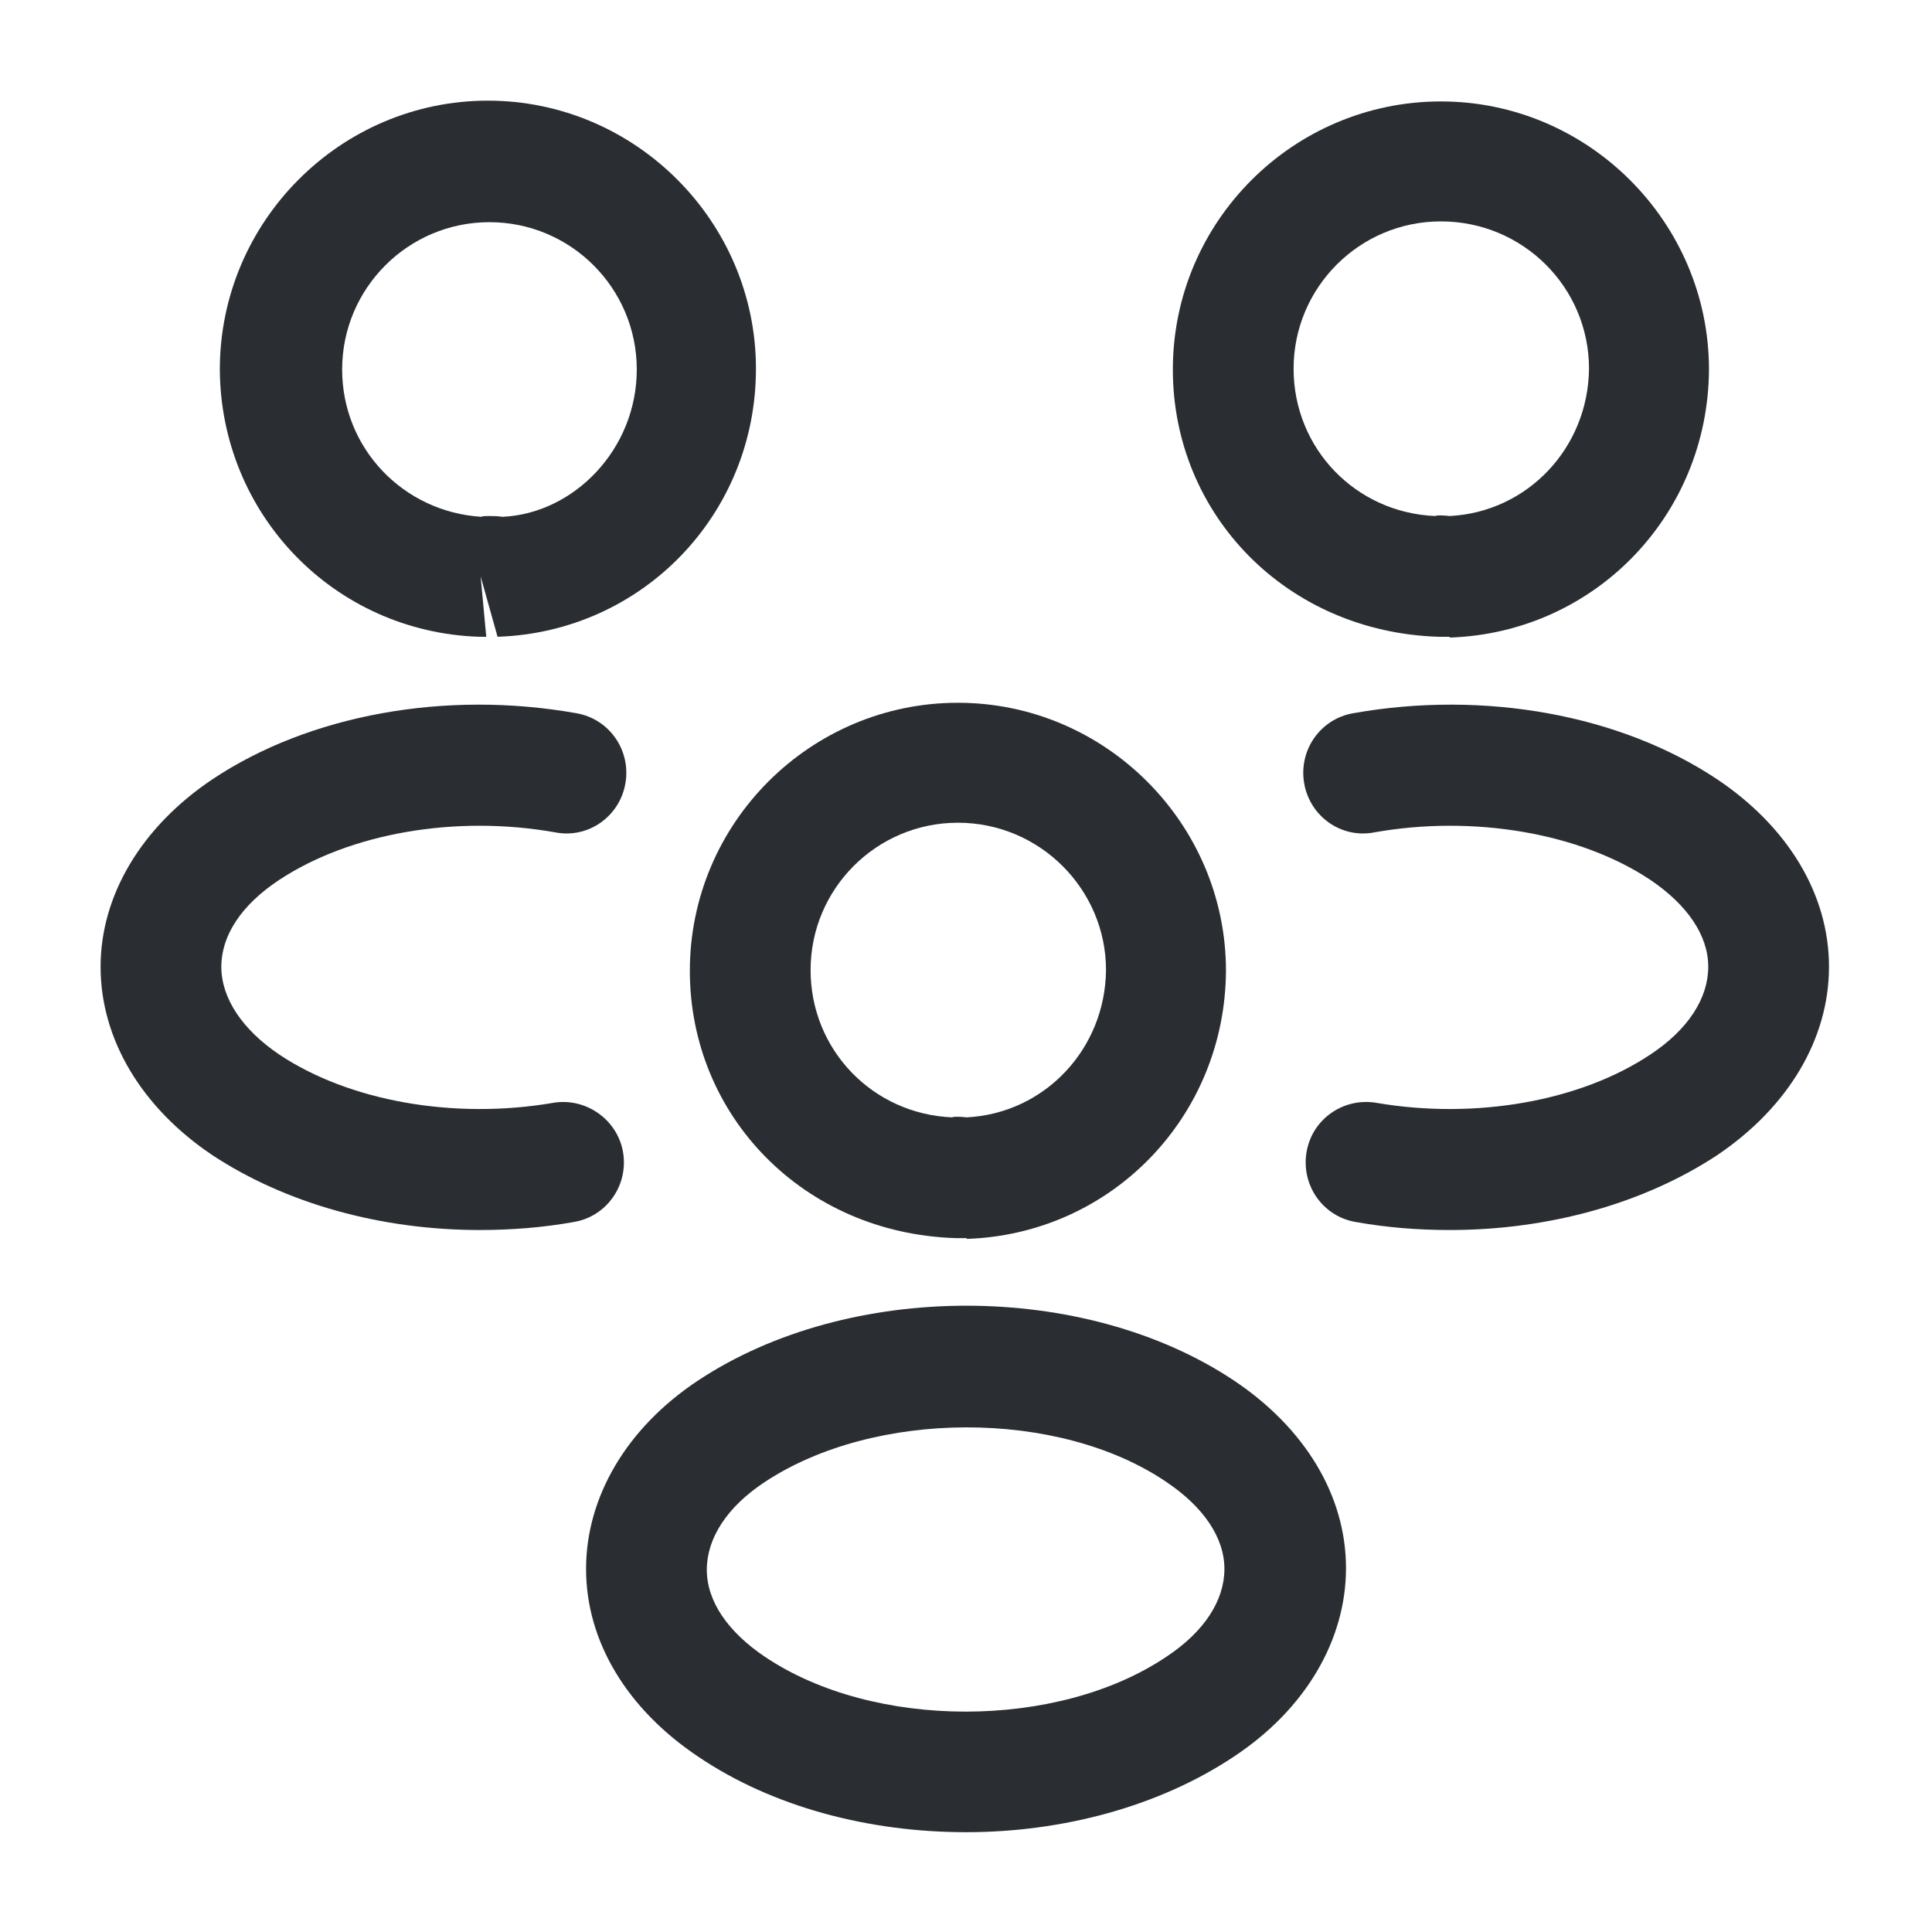 <svg width="32" height="32" viewBox="0 0 32 32" fill="none" xmlns="http://www.w3.org/2000/svg">
<path d="M23.999 10.547C23.959 10.547 23.932 10.547 23.892 10.547H23.826C21.306 10.467 19.426 8.52 19.426 6.12C19.426 3.667 21.426 1.68 23.866 1.68C26.306 1.68 28.306 3.68 28.306 6.12C28.293 8.533 26.412 10.48 24.012 10.56C24.012 10.547 24.012 10.547 23.999 10.547ZM23.866 3.667C22.519 3.667 21.426 4.76 21.426 6.107C21.426 7.427 22.453 8.493 23.773 8.547C23.786 8.533 23.892 8.533 24.012 8.547C25.306 8.48 26.306 7.413 26.319 6.107C26.319 4.76 25.226 3.667 23.866 3.667Z" fill="#2A2E33"/>
<path d="M24.014 20.373C23.494 20.373 22.974 20.333 22.454 20.24C21.907 20.147 21.547 19.627 21.641 19.08C21.734 18.533 22.254 18.173 22.801 18.267C24.441 18.547 26.174 18.24 27.334 17.467C27.961 17.053 28.294 16.533 28.294 16.013C28.294 15.493 27.947 14.987 27.334 14.573C26.174 13.8 24.414 13.493 22.761 13.787C22.214 13.893 21.694 13.52 21.601 12.973C21.507 12.427 21.867 11.907 22.414 11.813C24.587 11.427 26.841 11.84 28.441 12.907C29.614 13.693 30.294 14.813 30.294 16.013C30.294 17.2 29.627 18.334 28.441 19.134C27.227 19.933 25.654 20.373 24.014 20.373Z" fill="#2A2E33"/>
<path d="M7.961 10.547C7.947 10.547 7.934 10.547 7.934 10.547C5.534 10.467 3.654 8.52 3.641 6.12C3.641 3.667 5.641 1.667 8.081 1.667C10.521 1.667 12.521 3.667 12.521 6.107C12.521 8.52 10.641 10.467 8.241 10.547L7.961 9.547L8.054 10.547C8.027 10.547 7.987 10.547 7.961 10.547ZM8.094 8.547C8.174 8.547 8.241 8.547 8.321 8.56C9.507 8.507 10.547 7.44 10.547 6.12C10.547 4.773 9.454 3.68 8.107 3.68C6.761 3.68 5.667 4.773 5.667 6.12C5.667 7.427 6.681 8.48 7.974 8.56C7.987 8.547 8.041 8.547 8.094 8.547Z" fill="#2A2E33"/>
<path d="M7.946 20.373C6.306 20.373 4.733 19.933 3.519 19.134C2.346 18.347 1.666 17.213 1.666 16.013C1.666 14.827 2.346 13.693 3.519 12.907C5.119 11.84 7.373 11.427 9.546 11.813C10.093 11.907 10.453 12.427 10.359 12.973C10.266 13.52 9.746 13.893 9.199 13.787C7.546 13.493 5.799 13.8 4.626 14.573C3.999 14.987 3.666 15.493 3.666 16.013C3.666 16.533 4.013 17.053 4.626 17.467C5.786 18.24 7.519 18.547 9.159 18.267C9.706 18.173 10.226 18.547 10.319 19.08C10.413 19.627 10.053 20.147 9.506 20.24C8.986 20.333 8.466 20.373 7.946 20.373Z" fill="#2A2E33"/>
<path d="M15.999 20.507C15.959 20.507 15.932 20.507 15.892 20.507H15.826C13.306 20.427 11.426 18.48 11.426 16.08C11.426 13.627 13.426 11.64 15.866 11.64C18.306 11.64 20.306 13.64 20.306 16.08C20.292 18.493 18.412 20.44 16.012 20.52C16.012 20.507 16.012 20.507 15.999 20.507ZM15.866 13.627C14.519 13.627 13.426 14.72 13.426 16.067C13.426 17.387 14.453 18.453 15.773 18.507C15.786 18.493 15.892 18.493 16.012 18.507C17.306 18.44 18.306 17.373 18.319 16.067C18.319 14.733 17.226 13.627 15.866 13.627Z" fill="#2A2E33"/>
<path d="M16 30.347C14.4 30.347 12.8 29.933 11.56 29.093C10.387 28.307 9.707 27.187 9.707 25.987C9.707 24.8 10.374 23.653 11.56 22.867C14.054 21.213 17.96 21.213 20.44 22.867C21.614 23.653 22.294 24.773 22.294 25.973C22.294 27.16 21.627 28.307 20.44 29.093C19.2 29.92 17.6 30.347 16 30.347ZM12.667 24.547C12.04 24.96 11.707 25.48 11.707 26C11.707 26.52 12.054 27.027 12.667 27.44C14.467 28.653 17.52 28.653 19.32 27.44C19.947 27.027 20.28 26.507 20.28 25.987C20.28 25.467 19.934 24.96 19.32 24.547C17.534 23.333 14.48 23.347 12.667 24.547Z" fill="#2A2E33"/>
</svg>

